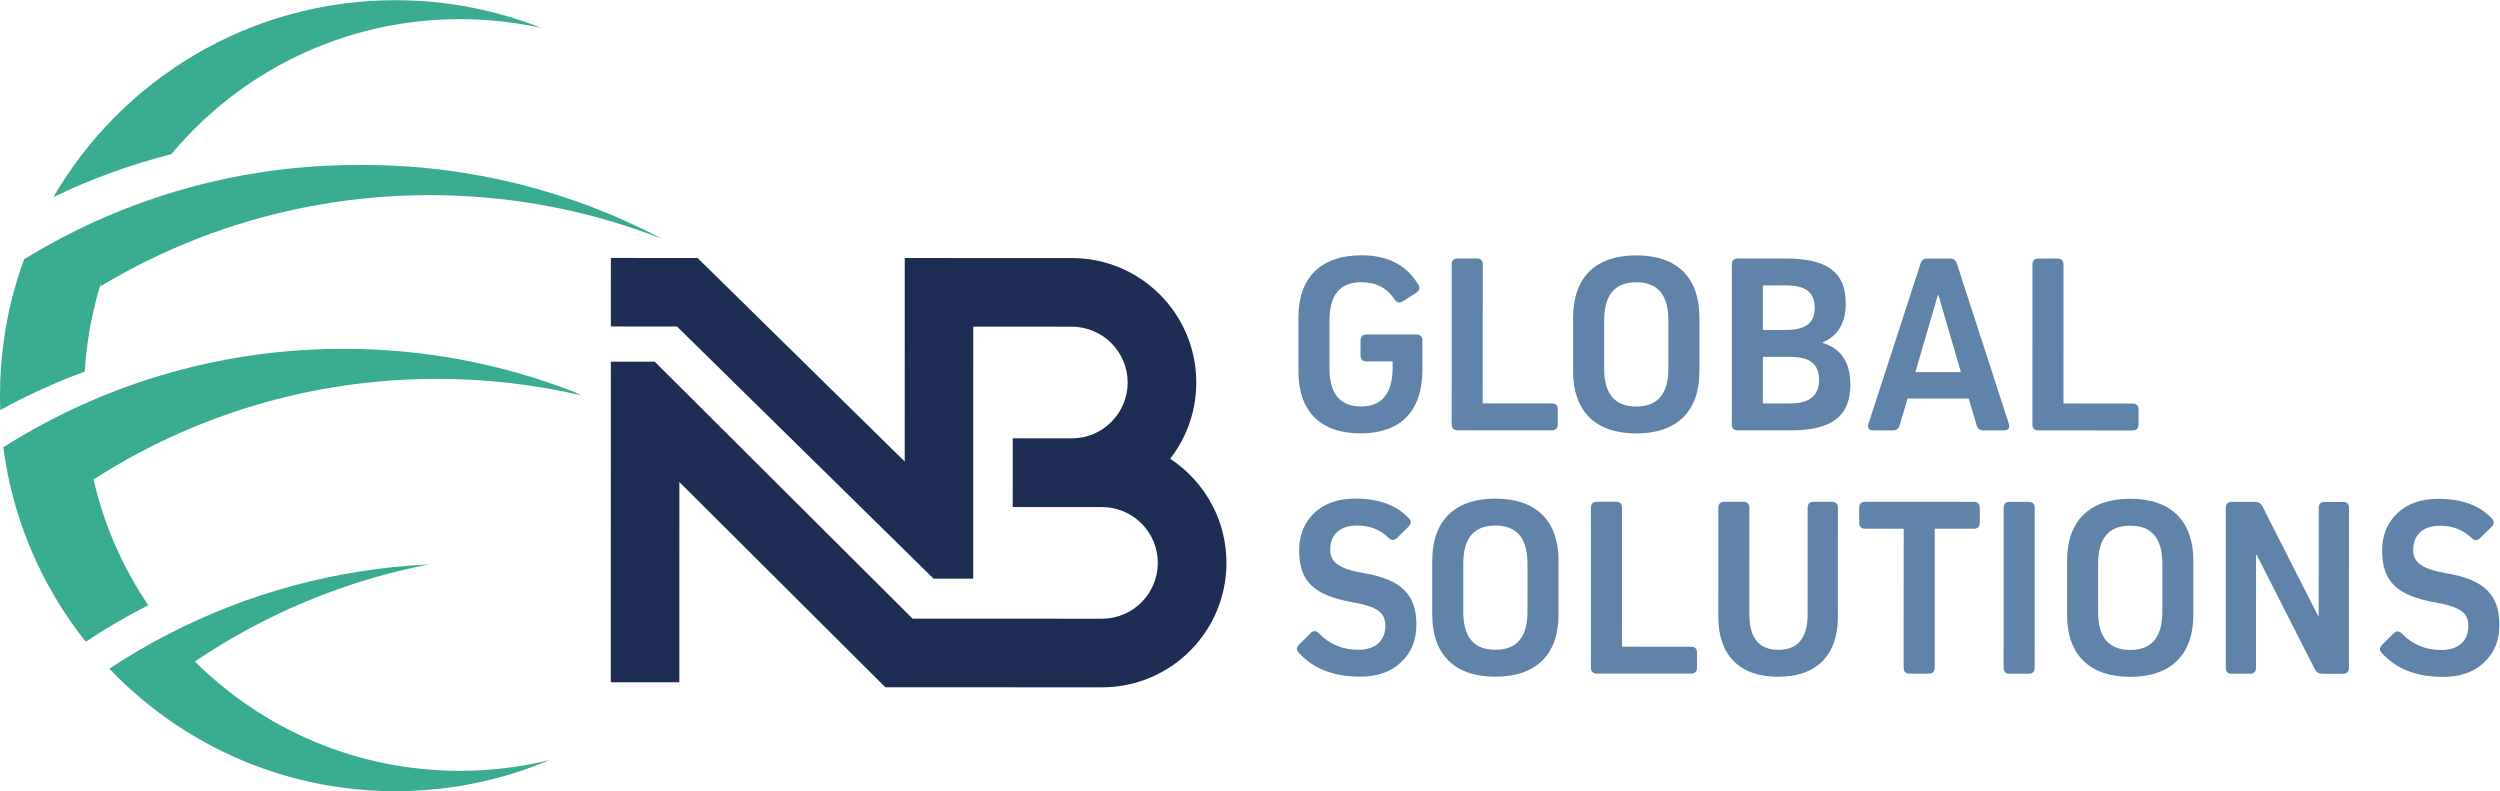 <?xml version="1.0" encoding="UTF-8" standalone="no"?>
<svg
   xmlns:dc="http://purl.org/dc/elements/1.1/"
   xmlns:cc="http://creativecommons.org/ns#"
   xmlns:rdf="http://www.w3.org/1999/02/22-rdf-syntax-ns#"
   xmlns:svg="http://www.w3.org/2000/svg"
   xmlns="http://www.w3.org/2000/svg"
   xmlns:sodipodi="http://sodipodi.sourceforge.net/DTD/sodipodi-0.dtd"
   xmlns:inkscape="http://www.inkscape.org/namespaces/inkscape"
   version="1.1"
   id="svg2"
   xml:space="preserve"
   width="753.427"
   height="238.44"
   viewBox="0 0 753.427 238.44"
   sodipodi:docname="NB Global Solutions logo.eps"><defs
     id="defs6" /><sodipodi:namedview
     pagecolor="#ffffff"
     bordercolor="#666666"
     borderopacity="1"
     objecttolerance="10"
     gridtolerance="10"
     guidetolerance="10"
     inkscape:pageopacity="0"
     inkscape:pageshadow="2"
     inkscape:window-width="640"
     inkscape:window-height="480"
     id="namedview4" /><g
     id="g10"
     inkscape:groupmode="layer"
     inkscape:label="ink_ext_XXXXXX"
     transform="matrix(1.333,0,0,-1.333,0,238.44)"><g
       id="g12"
       transform="scale(0.1)"><path
         d="m 3215.83,952.285 c -0.02,-93.035 -49.16,-143.367 -139.89,-143.347 -90.72,0.019 -140.45,49.792 -140.43,140.48 l 0.03,121.712 c 0.02,90.72 50.98,140.45 142.84,140.43 59.1,-0.02 101.82,-22.27 128.13,-66.15 4.71,-7.61 2.92,-13.46 -4.68,-18.75 l -30.46,-19.27 c -7.61,-4.1 -13.43,-2.93 -18.71,4.68 -16.95,25.75 -41.51,38.61 -74.9,38.61 -47.98,0.02 -71.98,-28.65 -71.99,-86.56 l -0.02,-107.682 c -0.02,-57.946 23.97,-86.622 71.38,-86.633 47.42,-0.008 71.38,29.23 71.39,88.351 v 13.461 l -59.08,0.016 c -8.79,0 -13.47,4.676 -13.46,13.461 v 33.946 c 0.01,8.75 4.69,13.46 13.47,13.46 l 112.93,-0.02 c 8.82,0 13.46,-4.71 13.46,-13.46 l -0.01,-66.735"
         style="fill:#6084a9;fill-opacity:1;fill-rule:nonzero;stroke:none"
         id="path14" /><path
         d="m 3521.95,829.328 c -0.01,-8.781 -4.69,-13.457 -13.47,-13.457 l -213.01,0.047 c -8.78,0 -13.45,4.68 -13.45,13.469 l 0.08,361.633 c 0,8.78 4.67,13.46 13.46,13.46 l 43.3,-0.01 c 8.79,0 13.47,-4.68 13.46,-13.46 l -0.06,-314.233 156.23,-0.027 c 8.79,0 13.46,-4.68 13.46,-13.469 v -33.953"
         style="fill:#6084a9;fill-opacity:1;fill-rule:nonzero;stroke:none"
         id="path16" /><path
         d="m 3626.79,955.699 c -0.01,-57.34 23.98,-86.019 72.57,-86.031 48.56,-0.008 72.55,28.656 72.57,85.996 l 0.02,108.866 c 0.01,57.34 -23.98,86.01 -72.53,86.02 -48.59,0.01 -72.59,-28.66 -72.61,-86 z M 3556.59,1071 c 0.02,90.72 50.97,140.44 142.84,140.42 91.86,-0.02 142.76,-49.76 142.74,-140.48 l -0.02,-121.717 c -0.02,-90.688 -50.94,-140.442 -142.81,-140.422 -91.86,0.019 -142.8,49.793 -142.78,140.488 l 0.03,121.711"
         style="fill:#6084a9;fill-opacity:1;fill-rule:nonzero;stroke:none"
         id="path18" /><path
         d="m 3985.58,876.641 62.05,-0.008 c 43.28,-0.012 64.95,17.512 64.96,53.215 0.01,35.703 -20.45,52.097 -64.93,52.105 l -62.05,0.016 z m 0.04,166.199 52.09,-0.01 c 45.06,-0.01 64.95,15.77 64.96,50.3 0,34.52 -19.88,50.34 -64.94,50.35 l -52.09,0.01 z m 135.21,-29.3 c 41.51,-12.9 62.57,-43.895 62.56,-93.634 -0.02,-72.582 -41.55,-104.172 -135.77,-104.152 l -118.78,0.027 c -8.82,0 -13.46,4.68 -13.45,13.469 l 0.07,361.63 c 0,8.79 4.64,13.46 13.46,13.46 l 108.25,-0.02 c 94.19,-0.02 135.77,-31.02 135.76,-101.86 0,-43.87 -17.58,-73.11 -52.1,-87.75 v -1.17"
         style="fill:#6084a9;fill-opacity:1;fill-rule:nonzero;stroke:none"
         id="path20" /><path
         d="m 4382.48,1121.73 h -1.19 l -50.91,-174.363 102.97,-0.019 z m 159.13,-290.871 c 2.9,-9.921 -0.61,-15.203 -11.14,-15.203 l -46.24,0.008 c -7.6,0 -12.89,3.508 -15.2,11.106 l -18.13,60.878 -138.1,0.028 -18.19,-60.867 c -2.32,-7.61 -7.6,-11.106 -15.2,-11.106 l -43.89,0.012 c -10.52,0.008 -14.02,5.293 -11.09,15.215 l 117.71,362.22 c 2.33,7.6 7.61,11.1 15.22,11.1 l 51.48,-0.01 c 7.61,-0.01 12.85,-3.51 15.21,-11.11 l 117.56,-362.271"
         style="fill:#6084a9;fill-opacity:1;fill-rule:nonzero;stroke:none"
         id="path22" /><path
         d="m 4834.87,829.043 c 0,-8.777 -4.68,-13.457 -13.46,-13.457 l -213.01,0.051 c -8.78,0 -13.45,4.676 -13.45,13.465 l 0.07,361.638 c 0,8.78 4.68,13.46 13.47,13.46 l 43.3,-0.02 c 8.79,0 13.46,-4.67 13.46,-13.46 l -0.07,-314.224 156.24,-0.031 c 8.78,0 13.46,-4.676 13.46,-13.465 l -0.01,-33.957"
         style="fill:#6084a9;fill-opacity:1;fill-rule:nonzero;stroke:none"
         id="path24" /><path
         d="m 3185.33,617 c 5.86,-6.418 5.24,-12.852 -1.15,-19.309 l -25.78,-25.132 c -6.43,-6.469 -12.86,-5.848 -19.31,0.582 -18.71,18.129 -42.13,27.5 -70.8,27.5 -38.02,0 -60.84,-19.879 -60.85,-54.403 0,-28.668 19.27,-43.308 76.04,-53.25 86.01,-14.656 118.77,-49.187 118.76,-117.09 -0.01,-35.097 -11.73,-63.187 -35.12,-84.828 -22.82,-21.672 -53.84,-32.191 -91.9,-32.179 -60.23,0.007 -106.46,18.16 -138.66,53.859 -5.86,6.469 -5.86,12.289 0.57,18.75 l 25.79,25.738 c 6.42,6.422 12.85,5.852 19.31,-0.578 23.38,-24.601 53.22,-36.89 88.93,-36.89 38.05,-0.008 60.88,19.871 60.89,54.39 0,29.84 -18.17,43.309 -76.08,53.281 -86.04,15.797 -118.81,47.411 -118.8,117.059 0.01,35.102 11.73,63.199 34.55,84.871 23.42,21.629 54.46,32.149 92.47,32.141 52.7,-0.012 93.08,-14.653 121.14,-44.512"
         style="fill:#6084a9;fill-opacity:1;fill-rule:nonzero;stroke:none"
         id="path26" /><path
         d="m 3308.24,405.719 c -0.01,-57.34 23.97,-86.008 72.54,-86.02 48.58,-0.008 72.58,28.653 72.59,85.992 l 0.02,108.86 c 0.02,57.34 -23.96,86.019 -72.55,86.031 -48.56,0.008 -72.56,-28.672 -72.57,-86 z m -70.17,115.312 c 0.02,90.707 50.91,140.438 142.78,140.418 91.9,-0.019 142.8,-49.769 142.78,-140.488 L 3523.6,399.25 c -0.02,-90.691 -50.94,-140.449 -142.84,-140.43 -91.87,0.02 -142.74,49.801 -142.72,140.489 l 0.03,121.722"
         style="fill:#6084a9;fill-opacity:1;fill-rule:nonzero;stroke:none"
         id="path28" /><path
         d="m 3836.72,279.219 c 0,-8.789 -4.64,-13.457 -13.46,-13.457 l -213,0.039 c -8.75,0.008 -13.47,4.687 -13.46,13.469 l 0.08,361.64 c 0,8.781 4.71,13.461 13.46,13.461 l 43.34,-0.012 c 8.75,0 13.46,-4.679 13.45,-13.468 l -0.06,-314.219 156.21,-0.043 c 8.82,0 13.45,-4.68 13.45,-13.457 l -0.01,-33.953"
         style="fill:#6084a9;fill-opacity:1;fill-rule:nonzero;stroke:none"
         id="path30" /><path
         d="m 4155.21,394.43 c -0.02,-87.18 -48.01,-135.77 -135.23,-135.75 -87.19,0.019 -135.16,48.629 -135.14,135.808 l 0.05,246.352 c 0,8.789 4.68,13.469 13.46,13.461 h 43.31 c 8.78,-0.012 13.45,-4.692 13.45,-13.469 l -0.05,-241.102 c -0.01,-53.242 21.65,-80.16 65.54,-80.171 43.88,-0.008 66.12,26.91 66.13,80.14 l 0.06,241.102 c 0,8.781 4.68,13.461 13.46,13.461 l 41.56,-0.012 c 8.75,0 13.46,-4.68 13.46,-13.461 l -0.06,-246.359"
         style="fill:#6084a9;fill-opacity:1;fill-rule:nonzero;stroke:none"
         id="path32" /><path
         d="m 4374.18,593.359 -0.06,-314.257 c 0,-8.782 -4.68,-13.461 -13.47,-13.461 l -43.3,0.007 c -8.79,0 -13.47,4.684 -13.46,13.461 l 0.07,314.27 -87.19,0.019 c -8.79,0 -13.46,4.684 -13.45,13.461 v 33.911 c 0.01,8.789 4.68,13.468 13.46,13.46 l 245.78,-0.05 c 8.78,0 13.46,-4.68 13.46,-13.469 l -0.01,-33.91 c 0,-8.781 -4.68,-13.461 -13.46,-13.461 l -88.37,0.019"
         style="fill:#6084a9;fill-opacity:1;fill-rule:nonzero;stroke:none"
         id="path34" /><path
         d="m 4600.07,279.051 c 0,-8.781 -4.67,-13.449 -13.45,-13.449 l -43.31,0.007 c -8.78,0 -13.46,4.672 -13.46,13.461 l 0.08,361.629 c 0,8.789 4.67,13.461 13.46,13.461 l 43.3,-0.012 c 8.79,0 13.47,-4.679 13.46,-13.457 l -0.08,-361.64"
         style="fill:#6084a9;fill-opacity:1;fill-rule:nonzero;stroke:none"
         id="path36" /><path
         d="m 4743.49,405.41 c -0.02,-57.332 24.01,-86.019 72.56,-86.019 48.56,-0.012 72.59,28.648 72.61,85.988 l 0.02,108.859 c 0.01,57.344 -24.01,86.012 -72.57,86.024 -48.56,0.008 -72.59,-28.653 -72.6,-85.992 z m -70.17,115.301 c 0.02,90.73 50.94,140.437 142.81,140.418 91.89,-0.02 142.76,-49.758 142.74,-140.481 l -0.03,-121.707 C 4958.82,308.25 4907.93,258.5 4816.04,258.52 4724.18,258.539 4673.28,308.309 4673.3,399 l 0.02,121.711"
         style="fill:#6084a9;fill-opacity:1;fill-rule:nonzero;stroke:none"
         id="path38" /><path
         d="m 5297.22,654 c 8.78,-0.012 13.46,-4.68 13.46,-13.461 l -0.08,-361.641 c 0,-8.777 -4.68,-13.457 -13.47,-13.457 l -46.8,0.008 c -7.6,0 -12.85,2.93 -16.39,9.36 l -132.19,259.882 h -1.17 l -0.06,-255.742 c 0,-8.777 -4.67,-13.461 -13.46,-13.461 l -41.56,0.012 c -8.75,0 -13.42,4.68 -13.42,13.461 l 0.07,361.641 c 0,8.789 4.69,13.449 13.43,13.449 l 52.7,-0.012 c 7.6,0 12.86,-2.93 16.38,-9.348 L 5241,395.949 h 1.18 l 0.05,244.61 c 0,8.781 4.68,13.453 13.47,13.453 L 5297.22,654"
         style="fill:#6084a9;fill-opacity:1;fill-rule:nonzero;stroke:none"
         id="path40" /><path
         d="m 5633.81,616.48 c 5.86,-6.429 5.29,-12.859 -1.18,-19.32 l -25.74,-25.129 c -6.44,-6.461 -12.86,-5.851 -19.32,0.578 -18.71,18.141 -42.13,27.5 -70.8,27.512 -38.01,0 -60.87,-19.891 -60.88,-54.41 -0.01,-28.672 19.31,-43.313 76.08,-53.25 86.03,-14.66 118.77,-49.191 118.76,-117.09 -0.01,-35.101 -11.7,-63.191 -35.12,-84.82 -22.82,-21.672 -53.85,-32.199 -91.87,-32.192 -60.31,0.012 -106.5,18.161 -138.7,53.871 -5.85,6.461 -5.85,12.282 0.58,18.75 l 25.78,25.731 c 6.43,6.43 12.85,5.848 19.32,-0.582 23.38,-24.598 53.22,-36.891 88.92,-36.891 38.03,-0.008 60.88,19.871 60.89,54.391 0,29.859 -18.16,43.312 -76.07,53.281 -86.05,15.809 -118.81,47.418 -118.8,117.07 0.01,35.09 11.73,63.192 34.58,84.86 23.39,21.629 54.42,32.16 92.44,32.148 52.67,-0.008 93.05,-14.66 121.13,-44.508"
         style="fill:#6084a9;fill-opacity:1;fill-rule:nonzero;stroke:none"
         id="path42" /><path
         d="m 821.367,1415.72 c -2.129,0 -4.258,0 -6.39,-0.16 168.511,-0.65 330.193,-30.31 480.293,-84.37 -150.1,54.06 -311.782,83.72 -480.293,84.37 -2.125,0.16 -4.094,0.16 -6.215,0.16 -176.699,0.04 -345.871,-31.86 -502.274,-90.12 C 218.051,1292.71 133.703,1251.29 54.438,1202.5 34.281,1147.65 19.367,1090.18 10.352,1030.9 3.461,986.352 0.012,940.832 0,894.32 -0.004,883.352 0.16,872.539 0.484,861.738 61.574,895.129 125.449,924.262 191.613,948.648 c 4.27,70.902 17.387,139.522 38.035,204.692 -0.98,-3.93 -1.804,-8.02 -2.621,-11.95 138.719,83.49 292.664,144.37 456.762,177.41 93.02,18.98 189.313,28.78 287.895,28.76 164.406,-0.03 322.436,-27.58 469.646,-78.38 18.67,-6.39 37.17,-13.11 55.51,-20.31 -201.73,106.48 -431.63,166.79 -675.473,166.85 z M 1314.57,894.914 c -5.13,2.481 -10.26,4.934 -15.45,7.356 -161.93,63.183 -338.093,97.84 -522.331,97.88 C 567.871,1000.2 369.332,955.723 190.18,875.617 126.715,847.285 65.676,814.465 7.457,777.578 16.027,711.75 31.758,648.141 53.848,587.621 87.086,496.57 134.664,412.43 193.941,337.949 c 45.356,30.11 92.504,57.68 141.254,82.539 -57.539,85.063 -100.015,181.063 -123.718,284.293 224.054,143.949 490.687,227.426 776.8,227.364 112.223,-0.024 221.463,-12.911 326.293,-37.231 z M 1039.45,46.039 C 805.785,46.078 594.125,140.48 440.578,293.141 597.52,399.27 776.527,475.211 969.309,512.699 758.883,502.621 560.313,447.328 383.066,356.34 336.23,332.309 290.852,305.762 247.18,276.852 271.359,251.539 296.965,227.641 323.941,205.332 478.664,77.129 677.262,0.051 893.871,0 1017.42,-0.02 1135.16,25.02 1242.21,70.309 1177.24,54.441 1109.33,46.02 1039.45,46.039 Z m 0.37,1699.411 c -262.218,0.05 -496.679,-118.65 -652.582,-305.26 -92.812,-23.67 -182.004,-56.34 -266.574,-97.08 154.895,266.26 443.359,445.22 773.594,445.15 116.512,-0.03 227.792,-22.32 329.852,-62.9 -59.32,13.13 -121,20.07 -184.29,20.09"
         style="fill:#39ac91;fill-opacity:1;fill-rule:nonzero;stroke:none"
         id="path44" /><path
         d="m 2742.88,642.5 c -22.32,44.352 -56.03,82.012 -97.3,109.051 11.11,14.289 20.86,29.668 29.07,45.922 19.17,37.988 29.96,80.945 29.97,126.379 0.04,155.388 -125.94,281.418 -281.33,281.458 l -377.79,0.08 -0.09,-460.109 -18.39,18.071 -292.22,287.148 -157.72,154.99 -196.01,0.04 -0.03,-154.95 149.54,-0.04 514.78,-505.86 49.86,-49.008 15.43,-15.16 89.6,-0.024 0.12,569.692 222.88,-0.05 c 69.63,-0.01 126.21,-56.622 126.2,-126.243 -0.02,-69.571 -56.63,-126.153 -126.25,-126.141 l -133.56,0.027 -0.03,-155.394 201.87,-0.051 c 69.57,-0.008 126.15,-56.617 126.13,-126.187 -0.01,-69.621 -56.62,-126.2 -126.19,-126.192 l -428.14,0.102 -8.15,8.09 -519.17,517.312 -55.81,55.625 -99.13,0.02 -0.16,-724.86 154.96,-0.039 0.1,452.832 465.7,-464.09 489.77,-0.113 c 77.67,-0.019 148.06,31.442 198.98,82.344 50.91,50.949 82.4,121.219 82.42,198.937 0.01,45.493 -10.76,88.403 -29.91,126.391"
         style="fill:#1e2d54;fill-opacity:1;fill-rule:nonzero;stroke:none"
         id="path46" /></g></g></svg>
